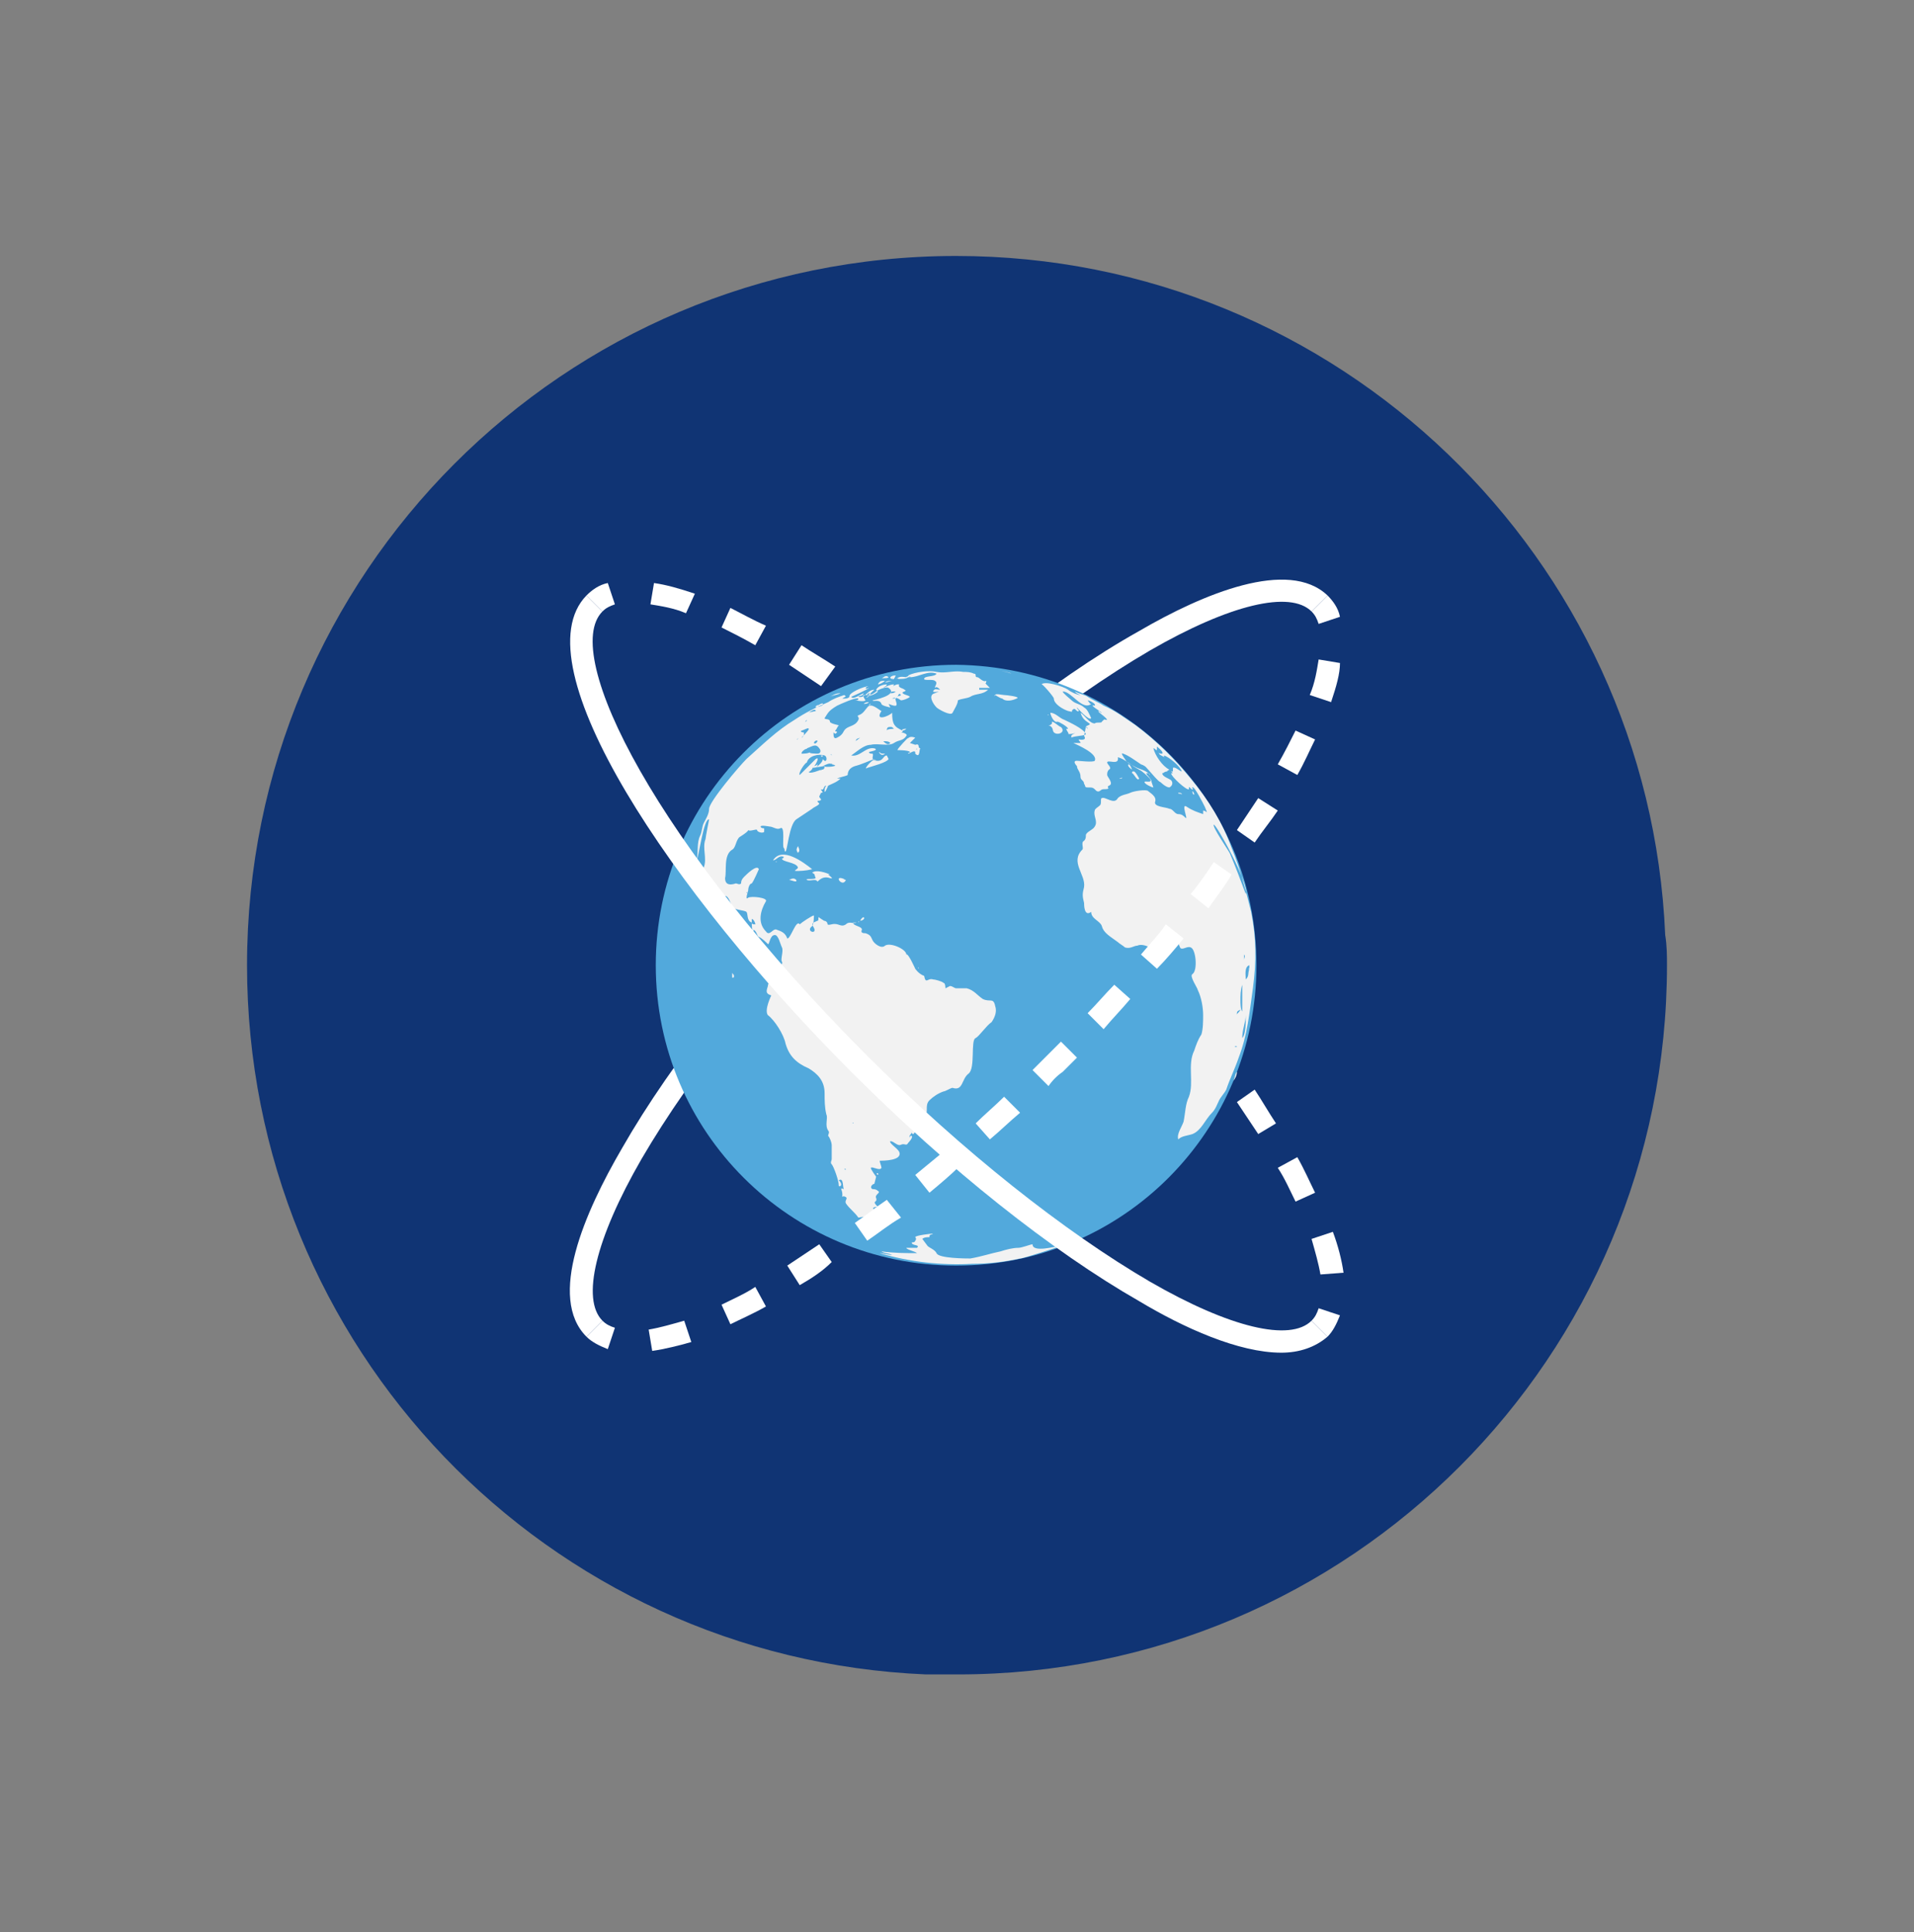 <?xml version="1.0" encoding="utf-8"?>
<!-- Generator: Adobe Illustrator 23.0.3, SVG Export Plug-In . SVG Version: 6.00 Build 0)  -->
<svg version="1.1" id="Layer_1" xmlns="http://www.w3.org/2000/svg" xmlns:xlink="http://www.w3.org/1999/xlink" x="0px" y="0px"
	 viewBox="0 0 107.7 108.7" style="enable-background:new 0 0 107.7 108.7;" xml:space="preserve">
<rect x="0" y="0" width="107.7" height="108.7" fill="#808080" stroke="none"/>
<style type="text/css">
	.st0{fill:#103474;}
	.st1{fill:#FFFFFF;}
	.st2{fill:#52A9DC;}
	.st3{fill-rule:evenodd;clip-rule:evenodd;fill:#F2F2F2;}
</style>
<title>Artboard 1 copy 25</title>
<g>
	<path class="st0" d="M93.7,52.6L93.7,52.6c-0.9-21.2-18.4-38.2-39.9-38.2c-22.1,0-39.9,17.9-39.9,39.9c0,21.5,16.9,39,38.2,39.9
		l0,0c0.6,0,1.2,0,1.8,0c22.1,0,39.9-17.9,39.9-39.9C93.8,53.8,93.8,53.2,93.7,52.6z"/>
	<g>
		<g>
			<path class="st1" d="M33.9,34.4L33,33.5c0.3-0.3,0.7-0.6,1.2-0.7l0.4,1.2C34.3,34.1,34.1,34.2,33.9,34.4z"/>
			<path class="st1" d="M74.3,71.7c-0.1-0.6-0.3-1.3-0.5-2l1.2-0.4c0.3,0.8,0.5,1.6,0.6,2.3L74.3,71.7z M72.9,67.6
				c-0.3-0.6-0.6-1.3-1-1.9l1.1-0.6c0.4,0.7,0.7,1.4,1,2L72.9,67.6z M70.8,63.8c-0.4-0.6-0.8-1.2-1.2-1.8l1-0.7
				c0.4,0.6,0.8,1.3,1.2,1.9L70.8,63.8z M68.3,60.2c-0.4-0.6-0.9-1.2-1.3-1.8l1-0.8c0.5,0.6,0.9,1.2,1.4,1.8L68.3,60.2z M65.6,56.7
				c-0.5-0.6-0.9-1.1-1.4-1.7l0.9-0.8c0.5,0.6,1,1.1,1.4,1.7L65.6,56.7z M62.7,53.3c-0.5-0.5-1-1.1-1.5-1.6l0.9-0.9
				c0.5,0.6,1,1.1,1.5,1.6L62.7,53.3z M59.7,50.1c-0.3-0.3-0.5-0.5-0.8-0.8c-0.3-0.3-0.5-0.5-0.8-0.8l0.9-0.9
				c0.3,0.3,0.5,0.5,0.8,0.8c0.3,0.3,0.5,0.5,0.8,0.8L59.7,50.1z M56.5,47c-0.5-0.5-1.1-1-1.6-1.5l0.8-0.9c0.5,0.5,1.1,1,1.6,1.5
				L56.5,47z M53.2,44c-0.6-0.5-1.1-1-1.7-1.4l0.8-1c0.6,0.5,1.1,0.9,1.7,1.4L53.2,44z M49.8,41.2c-0.6-0.5-1.2-0.9-1.8-1.3l0.7-1
				c0.6,0.4,1.2,0.9,1.8,1.4L49.8,41.2z M46.2,38.6c-0.6-0.4-1.2-0.8-1.8-1.2l0.7-1.1c0.6,0.4,1.3,0.8,1.9,1.2L46.2,38.6z
				 M42.5,36.3c-0.7-0.4-1.3-0.7-1.9-1l0.5-1.1c0.6,0.3,1.3,0.7,2,1L42.5,36.3z M38.6,34.5c-0.7-0.3-1.4-0.4-2-0.5l0.2-1.2
				c0.7,0.1,1.4,0.3,2.3,0.6L38.6,34.5z"/>
			<path class="st1" d="M74.7,75.2l-0.9-0.9c0.2-0.2,0.3-0.4,0.4-0.7l1.2,0.4C75.2,74.5,75,74.9,74.7,75.2z"/>
		</g>
		<path class="st1" d="M33,75.2c-2.2-2.2-0.1-7,2-10.6c2.8-4.9,7.4-10.7,12.9-16.2c5.5-5.5,11.2-10.1,16.2-12.9
			c3.6-2.1,8.4-4.1,10.6-2l-0.9,0.9c-1.2-1.2-4.6-0.4-9.1,2.2c-4.8,2.8-10.5,7.3-15.9,12.7c-5.4,5.4-9.9,11.1-12.7,15.9
			c-2.6,4.5-3.4,7.9-2.2,9.1L33,75.2z"/>
		<g>
			<path class="st2" d="M70.7,54.3c0,9.3-7.5,16.9-16.9,16.9c-9.3,0-16.9-7.5-16.9-16.9c0-9.3,7.5-16.9,16.9-16.9
				C63.2,37.5,70.7,45,70.7,54.3z"/>
			<path class="st3" d="M49.9,68.4c0.1,0,0.3,0,0.3-0.1c-0.1-0.1-0.4-0.1-0.6-0.2c0,0-0.5-0.3-0.4,0c0,0.1,0.1,0,0.2,0
				c-0.1,0.1-0.1,0.1,0,0.1c0,0-0.6-0.3,0-0.3c-0.4-0.4,0-0.2-0.1-0.5c-0.1-0.2,0.3-0.3,0.1-0.4c-0.1-0.1-0.2-0.1-0.3-0.1
				c-0.2-0.1,0-0.3,0.1-0.3c0,0,0.1-0.4,0.1-0.4c0,0-0.3-0.4-0.3-0.5c0.1-0.1,0.5,0.2,0.6,0c0-0.1-0.1-0.3-0.1-0.4
				c0.2,0,1.3,0,1.1-0.5c-0.1-0.2-0.6-0.5-0.5-0.6c0.2,0,0.4,0.3,0.6,0.2c0.2-0.1,0.3,0.1,0.4-0.1c0,0,0.3-0.3,0.2-0.4
				c-0.1,0-0.1,0-0.1,0.1c-0.1-0.1,0.1-0.2,0.1-0.3c0,0,0,0.1,0.1,0.1c0.1-0.1,0.6-0.8,0.6-0.9c0.3-0.3,0-0.7,0.3-1
				c0.2-0.2,0.5-0.4,0.8-0.5c0.1,0,0.4-0.2,0.5-0.2c0.6,0.2,0.5-0.5,0.9-0.8c0.4-0.3,0.1-1.9,0.4-2c0.2-0.1,0.6-0.7,0.9-0.9
				c0.2-0.3,0.3-0.6,0.2-0.9c-0.1-0.5-0.3-0.2-0.7-0.4c-0.3-0.2-0.5-0.5-0.9-0.6c-0.2,0-0.4,0-0.6,0c-0.1,0-0.3-0.2-0.4-0.1
				c0,0-0.2,0.1-0.2,0.1c0,0,0-0.3-0.1-0.3c-0.1-0.1-0.5-0.2-0.6-0.2c-0.3-0.1-0.4,0.3-0.5-0.2c-0.3-0.1-0.5-0.4-0.5-0.4
				c0,0-0.4-0.9-0.5-0.8c0-0.3-0.9-0.7-1.2-0.5c-0.2,0.2-0.6-0.1-0.7-0.3c-0.1-0.2-0.1-0.3-0.4-0.4c-0.1,0-0.3,0-0.2-0.2
				c0-0.2-0.5-0.2-0.5-0.4c0.1,0,0.1,0,0.2,0c-0.2,0.1-0.4-0.1-0.6,0.1c-0.3,0.2-0.4-0.1-0.8,0c-0.4,0.1-0.1-0.1-0.4-0.2
				c0.1,0.1-0.5-0.3-0.3-0.2c-0.1,0,0,0.2-0.1,0.2c-0.2,0.1-0.4,0.1-0.2,0.4c0.2,0.4-0.5,0.2-0.1-0.1c0.1-0.1,0.1-0.6,0.1-0.6
				c-0.1,0-0.7,0.4-0.8,0.5c-0.2-0.3-0.5,0.8-0.7,0.8c-0.1-0.3-0.3-0.4-0.6-0.5c-0.2-0.1-0.4,0.4-0.6,0.1c-0.5-0.5-0.3-1.2,0-1.7
				c0.1-0.2-0.8-0.3-1-0.2c-0.2,0.2,0-0.4,0-0.4c0-0.2,0.1-0.4,0.2-0.4c0.1-0.1,0.4-0.8,0.4-0.8c-0.1-0.3-0.7,0.3-0.8,0.4
				c-0.1,0.1-0.2,0.2-0.2,0.4c-0.1,0.1-0.2,0-0.3,0c-0.3,0.1-0.6,0.1-0.6-0.3c0.1-0.4-0.1-1.3,0.4-1.6c0.2-0.1,0.2-0.5,0.4-0.7
				c0,0,0.5-0.3,0.5-0.4c0.1,0.1,0.5-0.1,0.5,0c0,0.1,0.3,0.2,0.4,0.1c0,0,0-0.2,0-0.2c0,0-0.2,0-0.2-0.1c0-0.1,0.5,0,0.5,0
				c0.2,0,0.4,0.2,0.6,0.1c0.3-0.2,0.1,1,0.2,1.1c0.1,0.1,0,0.2,0.1,0.2c0.1,0,0.2-1.5,0.6-1.8c0.3-0.2,0.6-0.4,0.9-0.6
				c0.1-0.1,0.4-0.2,0.4-0.3c0,0-0.1-0.1-0.1-0.1c0-0.1,0.1,0,0.2-0.1c0-0.1-0.1-0.1-0.1-0.2c0,0,0.1-0.2,0.1-0.2c0,0,0,0,0,0
				c0.2,0,0-0.1,0-0.2c0.2,0.1,0.1-0.2,0.3-0.2c-0.1,0.1-0.1,0.2-0.1,0.3c0,0.2,0.2-0.3,0.2-0.3c0.2-0.1,0.5-0.2,0.7-0.4
				c0,0-0.1,0-0.2,0c0.2-0.1,0.4-0.1,0.6-0.2c0-0.2,0.1-0.4,0.4-0.5c0.4-0.1,0.8-0.3,1.1-0.4c-0.1,0.1,0,0,0.1,0.1
				c-0.1-0.3-0.8,0.6-0.5,0.4c0.3-0.1,1.1-0.3,1.2-0.5c0,0-0.1-0.2-0.1-0.2c-0.2,0-0.2,0.3-0.5,0.3c-0.5,0-0.2-0.3-0.3-0.4
				c-0.1,0-0.2,0-0.2-0.1c0,0,0.6-0.1,0.3-0.2c-0.5-0.1-0.8,0.5-1.3,0.4c0.3-0.2,0.7-0.6,1.1-0.6c0.4-0.1,1,0.1,1.3-0.1
				c0.3-0.2,0.5-0.1,0.7-0.4c0.1-0.1-0.2-0.2-0.3-0.2c0,0,0.1,0,0.1-0.1c-0.5-0.2-0.6-0.4-0.6-1c-0.2,0.2-1,0.5-0.6-0.1
				c-0.2-0.1-0.6-0.5-0.8-0.2c-0.1,0.1-0.2,0.3-0.4,0.4c-0.3,0.1,0,0.1-0.1,0.3c-0.2,0.4-0.6,0.3-0.8,0.6c-0.1,0.2-0.2,0.3-0.4,0.4
				c-0.2,0.1-0.2-0.1-0.2-0.3c0.1,0.1,0.1,0.1,0.2,0c0-0.1-0.1,0-0.1-0.1c0.1-0.1,0.1-0.2,0.2-0.3c0,0-0.5-0.1-0.5-0.2
				c0-0.2-0.3-0.1-0.3-0.2c0.2-0.3,0.2-0.4,0.7-0.7c0.2-0.1,1.1-0.5,1.2-0.4c0,0.1-0.1,0.1-0.2,0.1c0.1,0,0.5,0.1,0.6,0
				c0,0-0.2-0.3-0.1-0.3c0,0,0.3,0,0.3,0c0.1,0,0.3-0.1,0.4-0.2c0.1-0.1,0.6-0.3,0.7-0.2c0.6,0.4-0.9,0.7-0.9,0.7
				c0,0.1,0.4-0.1,0.5,0.2c0,0.1,0.5,0.2,0.5,0.2c0,0-0.1-0.2-0.1-0.2c0.5,0.2,0.5,0.1,0.4-0.2c-0.1-0.3,0.3,0,0.3,0
				c0.1,0,0.4-0.1,0.5-0.2c-0.1-0.1-0.3-0.1-0.4-0.2c-0.1-0.1,0.3-0.1,0.1-0.2c-0.1-0.1-0.4-0.1-0.3-0.3c-0.1,0-0.2,0-0.2,0
				c0,0,0.1,0,0.1,0c-0.1,0-0.2,0.1-0.3,0.1c0,0,0.1,0,0.1-0.1c-0.2,0-0.4,0.1-0.6,0.2c0.1-0.1,0.2-0.1,0.2-0.2
				c-0.2,0-0.5,0.1-0.6,0.3c0,0,0.1,0.1,0.1,0.1c-0.2,0.2-0.4,0.2-0.6,0.3c0-0.1,0.2-0.1,0.2-0.2c-0.1,0-0.2,0-0.2,0.1
				c0.1,0,0.4-0.3,0.4-0.3c-0.4,0-0.5,0.5-0.9,0.4c0.1-0.1,0.2,0,0.3-0.2c-0.1,0-0.6,0.4-0.7,0.2c0,0,0.9-0.4,1-0.5
				c-0.1,0-0.1,0.1-0.2,0c0,0,0.1-0.1,0.2-0.1c-0.3,0-1.2,0.4-1.1,0.6c-0.1,0.1-0.2,0.1-0.4,0.1c0.1-0.1,0.3-0.1,0.1-0.2
				c-0.3,0.1-0.6,0.2-0.9,0.4c-0.7,0.3-1.3,0.6-1.9,1c-1,0.6-1.8,1.4-2.7,2.2c-0.4,0.4-2.1,2.4-2.1,2.8c0,0.3-0.2,0.6-0.3,0.8
				c-0.1,0.2-0.1,0.5-0.2,0.7c-0.2,0.4-0.1,0.9-0.2,1.4c0.1-0.1,0.4-2.4,0.7-2.3c0,0-0.2,1-0.2,1.1c-0.2,0.5,0.1,1.1-0.1,1.6
				c0,0.1-0.1,0.3-0.1,0.4c-0.2,0.2,0.1,0.4,0.1,0.6c0,0.1,0.6,0.6,0.7,0.7c0.2,0.1,0.3-0.1,0.5-0.1c0.2,0,0.3,0.4,0.4,0.6
				c0.1,0.2,0.7,0.2,0.8,0.3c0.1,0.1,0,0.5,0.3,0.6c0,0,0-0.2,0-0.2c0.1,0,0.2,0.2,0.2,0.3c-0.1,0-0.2,0-0.2-0.1c0,0,0,0.6,0.1,0.5
				c0,0,0-0.1,0-0.1c0.2,0.1,0.2,0.4,0.3,0.4c0.2,0.1,0.4,0.3,0.5,0.4c0.1,0.1,0.1-0.5,0.4-0.5c0.2,0,0.3,0.5,0.4,0.7
				c0.1,0.2-0.1,0.7,0,0.8c0.1,0.2-0.4,0.5-0.4,0.7c0,0.1-0.3,0.2-0.3,0.3c0,0.1-0.1,0.3-0.1,0.4c-0.1,0.3-0.1,0.4,0.2,0.5
				c0,0-0.4,0.8-0.2,1.1c0.4,0.3,0.9,1.1,1,1.6c0.2,0.7,0.6,1.1,1.3,1.4c0.5,0.3,0.9,0.7,0.9,1.4c0,0.4,0,0.8,0.1,1.2
				c0.1,0.2-0.1,0.6,0.1,0.9c0.1,0.1,0,0.2,0,0.3c0.1,0.1,0.2,0.4,0.2,0.5c0,0.3,0,0.6,0,0.8c0,0.1-0.1,0.2,0,0.3
				c0.1,0.1,0.4,0.9,0.4,1.2c0,0.1,0.3,0,0-0.3c0.3-0.2,0.2,0.5,0.3,0.5c-0.3-0.1-0.1,0-0.1,0.3c0,0.2-0.1,0.1,0.1,0.1
				c0.3,0.1,0,0.2,0.1,0.4c0.2,0.3,0.5,0.5,0.7,0.8C48.9,68.4,49.5,68.4,49.9,68.4C50,68.5,49.8,68.4,49.9,68.4z M51,41
				c-0.1,0.1-0.2,0.1-0.3,0.1C50.8,41,50.9,41,51,41z M50.1,40.9c0.1,0,0.1,0,0.2,0.1c0,0-0.4,0-0.4,0.1
				C49.9,40.9,50,40.9,50.1,40.9C50.2,40.9,50,40.9,50.1,40.9z M49.2,41.5C49.3,41.5,49.1,41.5,49.2,41.5
				C49.2,41.5,49.2,41.5,49.2,41.5z M48.8,40.6C48.8,40.6,48.8,40.6,48.8,40.6C48.8,40.6,48.8,40.6,48.8,40.6
				C48.8,40.6,48.8,40.6,48.8,40.6z M48.3,42C48.1,42,48.4,42,48.3,42C48.3,42,48.3,42,48.3,42z M48.4,41.5c-0.5,0.4-0.1,0-0.2,0.1
				c0,0,0,0,0,0C48.1,41.6,48.4,41.5,48.4,41.5C48.4,41.5,48.3,41.5,48.4,41.5z M48.2,41C48.2,41,48.2,41,48,41
				C48.1,41,48.2,41,48.2,41z M50.3,39.3c0,0-0.1,0-0.1,0C50.4,39.2,50.4,39.3,50.3,39.3C50.3,39.3,50.4,39.3,50.3,39.3z M50.7,39.1
				c-0.1,0.1-0.1,0-0.2,0.1C50.6,39,50.6,39,50.7,39.1z M48.8,39.2c0,0,0.1-0.1,0.1-0.1C49,39.2,48.6,39.3,48.8,39.2
				C48.8,39.2,48.8,39.2,48.8,39.2z M48.7,39.1C48.7,39.2,48.7,39.2,48.7,39.1C48.6,39.2,48.6,39.2,48.7,39.1
				C48.7,39.1,48.7,39.1,48.7,39.1z M46.2,43.3c0,0-0.7,0.3-0.7,0.1c0,0.1,0.3-0.2,0.2-0.2c0.1,0,0.6-0.1,0.7-0.1
				C46.4,43.3,46.3,43.3,46.2,43.3C46.1,43.4,46.3,43.3,46.2,43.3z M46.8,43c0.6,0.1-0.4,0.2-0.5,0.1C46.5,43,46.7,42.9,46.8,43
				C46.9,43,46.7,42.9,46.8,43z M46.7,39.2c0.2-0.1,0.3-0.2,0.6-0.2C47.1,39.1,46.9,39.1,46.7,39.2L46.7,39.2z M46.8,42.5
				C46.7,42.5,46.7,42.5,46.8,42.5C46.7,42.4,46.8,42.4,46.8,42.5C46.8,42.5,46.8,42.4,46.8,42.5z M46.6,42.8
				C46.6,42.8,46.5,42.8,46.6,42.8C46.6,42.8,46.6,42.8,46.6,42.8z M46.4,42.5c0.2,0.1,0.1,0.5-0.1,0.2c0,0.2-0.3,0.4-0.4,0.5
				c0.1-0.1,0.1-0.1,0.1-0.2c0,0-0.1,0.1-0.2,0.1c0,0.1,0.4-0.6,0.1-0.4c-0.1,0.1-0.9,0.9-0.9,0.9c-0.1-0.1,0.3-0.7,0.4-0.7
				C45.5,42.5,46.1,42.4,46.4,42.5z M46,39.7c0,0,0.3-0.2,0.3-0.1c0.1,0.1-0.4,0.2-0.4,0.2C45.9,39.7,45.9,39.7,46,39.7
				C46.1,39.6,45.9,39.7,46,39.7z M46,41.7c0,0-0.1,0.2-0.2,0.1C45.8,41.7,46,41.6,46,41.7C46,41.7,46,41.6,46,41.7z M45.5,40.1
				c0,0,0.4-0.3,0.4-0.1C45.9,40,45.4,40.1,45.5,40.1z M45.4,40.5c0,0,0,0.1-0.1,0.1C45.3,40.6,45.3,40.6,45.4,40.5z M45.1,41.5
				c0.1,0,0.2-0.3,0.1-0.3c0,0-0.2,0-0.1-0.1c0.1,0,0.4-0.2,0.4-0.1C45.6,41,45.1,41.5,45.1,41.5C45.1,41.5,45.1,41.5,45.1,41.5
				C45.2,41.4,45.1,41.5,45.1,41.5z M45.4,42.1c0.3-0.1,0.5-0.3,0.7,0c0.1,0.1,0.1,0.3-0.1,0.3c0,0-0.6,0-0.4-0.1
				c-0.1,0.1-0.4,0.1-0.5,0.1C45.1,42.3,45.2,42.2,45.4,42.1C45.5,42.1,45.2,42.2,45.4,42.1z M44.9,41.5c0,0.1,0,0.1-0.1,0.1
				C44.9,41.6,44.9,41.5,44.9,41.5z M40.1,48.8C39.9,48.8,40.2,48.8,40.1,48.8C40,48.8,40.1,48.8,40.1,48.8z M42,50.2
				C42,50.3,42.1,50.2,42,50.2C42,50.3,42,50.2,42,50.2z M46.8,51.8C46.7,51.8,46.9,51.8,46.8,51.8C46.8,51.8,46.8,51.8,46.8,51.8z
				 M47.6,65.8C47.4,65.8,47.6,65.7,47.6,65.8C47.5,65.8,47.6,65.8,47.6,65.8z M47.9,58.8C47.9,58.8,47.9,58.8,47.9,58.8
				C47.9,58.8,47.9,58.8,47.9,58.8z M48,63.2C47.9,63.2,48.1,63.1,48,63.2C47.9,63.2,48,63.2,48,63.2z M48.4,67.9
				C48.4,67.8,48.4,67.8,48.4,67.9C48.5,67.8,48.5,67.8,48.4,67.9C48.4,67.9,48.4,67.9,48.4,67.9z M49,68.1C49,68.1,49,68.1,49,68.1
				C49.1,68.1,49.1,68.1,49,68.1C49,68.1,49,68.1,49,68.1z M47.7,66.4C47.7,66.4,47.7,66.4,47.7,66.4C47.7,66.4,47.7,66.4,47.7,66.4
				z M49.3,38.3C49.3,38.3,49.3,38.3,49.3,38.3C49.3,38.3,49.3,38.3,49.3,38.3L49.3,38.3z M43.5,41C43.5,41,43.5,41,43.5,41L43.5,41
				z M43.7,40.9L43.7,40.9L43.7,40.9z M70.4,51.3L70.4,51.3c-0.3-1.2-0.6-2.4-1.1-3.6C68.8,46.3,68,45,67,43.8
				c-0.9-1.1-1.9-2.1-3.1-3c-0.6-0.4-1.1-0.8-1.8-1.1c-0.3-0.2-0.6-0.3-0.9-0.5c-0.1-0.1-0.6-0.2-0.7-0.3c0,0.1,0.3,0.2,0.3,0.2
				c-0.2,0-0.6-0.2-0.7-0.3c0,0,0,0,0,0c-0.3-0.2-1.3-0.5-1.5-0.3c0-0.1,0.7,0.7,0.7,0.8c0,0.3,0.5,0.6,0.8,0.7
				c0.4,0.1,0.1,0,0.3-0.1c0.1-0.1,0.2,0.2,0.3,0.1c0,0,0,0,0,0c0-0.1-0.1-0.1-0.1-0.2c0,0,0.7,0.8,0.8,0.6
				c-0.1-0.2-0.2-0.5-0.4-0.6c-0.2-0.2-0.5-0.2-0.7-0.4c-0.1-0.1-0.5-0.4-0.5-0.5c0.5,0,1.1,1.1,1.6,0.7c-0.1,0-0.1-0.1-0.2-0.2
				c0.1,0,0.5,0.2,0.4,0.3c-0.4-0.1,0.3,0.3,0.4,0.4c-0.1,0-0.1-0.1-0.2-0.1c0,0.1,0.4,0.3,0.5,0.5c-0.2,0-0.1-0.1-0.3,0.1
				c0,0.1-0.3,0-0.4,0.1c-0.3,0-0.6-0.5-0.8-0.6c0.1,0.3,0.2,0.4,0.5,0.6c0.1,0.1-0.2,0.1-0.2,0.2c0,0,0.1,0,0.1,0.1
				c0,0-0.1-0.1-0.1-0.1c0,0-0.1,0.5-0.1,0.5c0.2,0.3-0.3,0.2-0.3,0.2c0,0.1,0.1,0.1,0.1,0.2c-0.2,0-0.3,0-0.4,0
				c0.2,0.1,1.4,0.6,1.2,1c-0.1,0.1-0.9,0-1,0c-0.3,0,0,0.3,0,0.3c0,0.2,0.2,0.3,0.2,0.6c0,0.2,0.2,0.2,0.2,0.4
				c0.1,0.1,0,0.2,0.2,0.2c0.3,0,0.3,0,0.5,0.2c0.2,0.1,0.2-0.1,0.4-0.1c0.5,0,0.1-0.1,0.3-0.2c0.3-0.1-0.1-0.5-0.1-0.6
				c0-0.1,0-0.2,0.1-0.3c0.2-0.1-0.1-0.3-0.1-0.4c0-0.2,0.7,0.2,0.6-0.3c0.4,0.1,0.8,0.5,1.2,0.7c0.2,0.1,0.4,0.3,0.6,0.5
				c0.2,0.3-0.3,0.1-0.3,0.2c0,0.1,0.4,0.3,0.5,0.3c0,0-0.1-0.3-0.1-0.3c0-0.2-0.3-0.4-0.3-0.5c0.1,0,0.2,0,0.2,0.1
				c-0.2-0.3-0.6-0.3-0.9-0.5c-0.2-0.1-0.4-0.2-0.5-0.4c0,0-0.3-0.4-0.1-0.3c0.3,0.1,0.7,0.4,1,0.6c0.3,0.1,0.3,0.2,0.5,0.4
				c0.1,0.1,0.5,0.6,0.6,0.6c0,0,0.3,0.3,0.5,0.3C66,44.2,66,44,65.9,43.9c-0.1-0.1-0.5-0.2-0.5-0.4c0.1,0,0.1-0.1,0.3-0.1
				c-0.1,0,0.1-0.1,0.1-0.1c-0.4-0.2-0.8-0.8-0.9-1.2c0.1,0,0.1,0.1,0.2,0.1c0-0.1,0-0.1,0-0.2c0,0,0.4,0.3,0.3,0.4
				c-0.1,0-0.2,0-0.2-0.1c0,0.2,0.2,0.2,0.3,0.3c0,0,0-0.1,0-0.1c0.3,0.1,0.9,0.6,1,0.9c-0.1,0-0.4-0.3-0.5-0.2c0,0.1,0,0.1,0,0.2
				c0,0-0.1,0-0.1,0c0,0,0.1,0.1,0.1,0.1c0,0-0.1,0-0.1,0c0,0.2,0.9,1,1,0.9c0,0,0-0.1,0-0.1c0-0.1,0.2,0.2,0.2,0.1
				c0.1,0-0.1-0.1,0-0.1c0.1-0.1,0.6,0.9,0.7,1.1c0.2,0.5,0.1,0.2-0.1,0.2c0,0.1,0,0.1,0,0.2c-0.3-0.1-0.6-0.2-0.9-0.4
				c-0.4-0.3,0.1,0.8-0.1,0.6c-0.1-0.1-0.2-0.2-0.4-0.2c-0.2,0-0.3-0.3-0.5-0.3c-0.2-0.1-0.9-0.1-0.8-0.4c0.1-0.3-0.3-0.5-0.4-0.6
				c-0.1-0.1-0.8,0-1,0.1c-0.2,0.1-0.5,0.1-0.7,0.3c-0.2,0.4-0.7-0.1-0.9,0c-0.1,0,0,0.3-0.1,0.4c-0.1,0.1-0.3,0.2-0.3,0.3
				c-0.1,0.3,0.2,0.6,0,0.9c-0.1,0.2-0.5,0.3-0.5,0.5c0,0.1,0,0.2-0.1,0.3c-0.2,0.1,0,0.4-0.1,0.5c-0.7,0.7,0.2,1.4,0.1,2.1
				c-0.1,0.4-0.1,0.5,0,0.9c0,0.1,0,0.8,0.4,0.5c0,0.4,0.5,0.5,0.6,0.8c0.1,0.4,0.5,0.6,0.9,0.9c0.1,0.1,0.3,0.2,0.4,0.3
				c0.3,0.1,0.5-0.1,0.7-0.1c0.2-0.1,0.5,0,0.7,0.1c0.1,0.1,1.1-0.6,1.4-0.5c0.2,0.1,0.2,0.3,0.3,0.5c0.1,0.2,0.4-0.1,0.6,0
				c0.3,0.1,0.4,1.3,0.1,1.5c-0.2,0.1,0.3,0.8,0.3,0.9c0.2,0.4,0.3,1,0.3,1.4c0,0.3,0,0.8-0.1,1.1c-0.2,0.3-0.3,0.6-0.4,0.9
				c-0.4,0.8,0,1.8-0.3,2.6c-0.2,0.4-0.2,0.9-0.3,1.4c-0.1,0.3-0.4,0.7-0.3,1c0.2-0.2,0.5-0.2,0.8-0.3c0.5-0.2,0.7-0.8,1.1-1.2
				c0.2-0.2,0.3-0.5,0.4-0.7c0.1-0.2,0.3-0.4,0.4-0.6c0.2-0.6,0.5-1.2,0.7-1.8c0.5-1.3,0.6-2.5,0.8-3.9
				C70.7,54.1,70.7,52.8,70.4,51.3z M69.2,48c-0.1-0.2-1-1.5-0.9-1.6c0.1-0.1,2,3.3,1.8,3.9C69.8,49.5,69.5,48.7,69.2,48
				C69.2,48,69.2,48.1,69.2,48z M70,54c0-0.1,0-0.2,0-0.3C70.1,53.8,70,53.9,70,54z M69.9,54.5c0-0.1,0-0.1,0-0.1
				C69.9,54.4,69.9,54.5,69.9,54.5z M69.6,58.9c0,0-0.1,0-0.1,0C69.4,58.9,69.6,58.8,69.6,58.9C69.6,58.9,69.6,58.9,69.6,58.9
				C69.5,58.9,69.6,58.9,69.6,58.9z M69.6,57.1c0-0.2,0-0.2,0.2-0.3C69.7,57,69.6,57,69.6,57.1z M69.8,56.3c0-0.3,0-0.6,0.1-0.9
				c0,0.5,0,1,0,1.5C69.8,56.8,69.8,56.4,69.8,56.3C69.8,56.2,69.8,56.4,69.8,56.3z M70.1,57.2c0,0.3,0,1-0.2,1.2
				c0-0.5,0.2-0.9,0.2-1.3C70.1,57.2,70.1,57.2,70.1,57.2C70.1,57.3,70.1,57.2,70.1,57.2z M70.3,54.5c-0.1,0.3,0,0.4-0.2,0.6
				c0-0.2-0.1-0.7,0.2-0.8C70.3,54.3,70.3,54.4,70.3,54.5C70.2,54.6,70.3,54.4,70.3,54.5z M59.7,70.1c0,0-2.1,0.7-2.3,0.7
				c-0.9,0.2-1.8,0.3-2.7,0.3c-1.7,0.1-3.5-0.1-5.2-0.6c0.2,0,0.5,0.1,0.7,0.1c-0.2-0.1-0.5-0.1-0.6-0.2c0.7,0.1,1.4,0.1,2,0.1
				c-0.1-0.1-0.6-0.2-0.6-0.3c0.1,0,0.5,0,0.6,0c0.2-0.2-0.3-0.1-0.3-0.3c0,0,0.2,0,0.2-0.1c0.1-0.1,0-0.2,0-0.2
				c0-0.1,0.9-0.2,1-0.2c-0.1,0.1-0.2,0-0.2,0.2c-0.1,0-0.3,0-0.4,0.1c0,0,0.3,0.4,0.3,0.4c0.1,0.1,0.4,0.2,0.5,0.4
				c0.1,0.3,1.7,0.3,1.9,0.3c0.6-0.1,1.2-0.3,1.7-0.4c0.3-0.1,0.7-0.2,1-0.2c0.2,0,0.7-0.2,0.8-0.2C58.1,70.5,59.4,70.1,59.7,70.1
				C59.7,70.1,59.6,70.1,59.7,70.1z M69.4,60.8c0.1-0.2,0.1-0.4,0.2-0.5C69.6,60.5,69.5,60.7,69.4,60.8z M69.7,60.1
				C69.7,60.1,69.7,60.1,69.7,60.1C69.7,60.1,69.7,60.1,69.7,60.1z M51.2,38.1c-0.1,0-0.2,0-0.3,0c0.1,0,0.3-0.1,0.2-0.1
				c0.4-0.2,1.2-0.3,1.6-0.2c0.5,0.1,1-0.1,1.5,0c0.2,0,0.4,0,0.6,0.1c0.2,0,0,0.2,0.2,0.2c0.1,0,0.3,0.3,0.5,0.2
				c0,0.2-0.1,0.1,0,0.2c0,0,0.2,0.2,0.2,0.2c0,0-0.6,0-0.6,0c0,0,0,0.1,0,0.1c0.1,0,0.4,0,0.5,0c-0.3,0.3-0.7,0.2-1,0.4
				c-0.2,0.1-0.5,0.1-0.7,0.2c0,0.2-0.2,0.5-0.3,0.7c-0.1,0.2-0.8-0.2-0.9-0.3c-0.2-0.2-0.5-0.7-0.1-0.8c0.5-0.2,0,0-0.1-0.1
				c0.1-0.2,0.2-0.1,0.4-0.1c-0.1-0.1-0.2-0.2-0.3-0.1c0-0.1,0.2-0.3,0-0.4c-0.1-0.1-0.6,0-0.6-0.1c0-0.2,0.6-0.1,0.7-0.3
				C52.2,37.7,51.7,38.1,51.2,38.1C51.1,38,51.3,38.1,51.2,38.1z M60.1,41.3c0.1,0-0.1-0.2-0.1-0.3c0.1,0,0.1,0,0.1,0
				c0-0.1-0.5-0.4-0.6-0.4c-0.2,0.1-0.4-0.4-0.4-0.5c0.3,0,0.5,0.3,0.8,0.4c0.2,0.1,1.1,0.5,1.2,0.8c0,0.1-0.7,0.1-0.8,0.2
				c-0.1-0.2,0.2-0.2,0.2-0.3C60.5,41.3,60.1,41.3,60.1,41.3C60.1,41.3,60.2,41.3,60.1,41.3z M51.1,41.5c0,0-0.6,0.6-0.6,0.7
				c0,0,0.6,0,0.7,0.1c0,0.1-0.1,0-0.1,0.1c0.1,0,0.3-0.2,0.4-0.1c0,0,0,0.1,0,0.1c0.3,0.3,0.2-0.3,0.3-0.3c-0.2,0,0-0.3-0.3-0.2
				c0,0-0.3-0.1-0.3-0.1c0,0,0.3-0.3,0.3-0.3C51.2,41.4,51.2,41.5,51.1,41.5C51,41.6,51.2,41.5,51.1,41.5z M51.7,42.2
				C51.7,42.2,51.7,42.2,51.7,42.2C51.7,42.2,51.7,42.2,51.7,42.2z M51.6,42.1C51.6,42.1,51.7,42.1,51.6,42.1
				C51.6,42.2,51.5,42.2,51.6,42.1C51.6,42.1,51.6,42.2,51.6,42.1z M51.2,41.4L51.2,41.4C51.2,41.4,51.2,41.4,51.2,41.4
				C51.2,41.4,51.2,41.4,51.2,41.4z M50.6,42C50.6,42,50.7,42,50.6,42C50.7,42,50.6,42,50.6,42C50.6,42,50.6,42,50.6,42z M44.8,49
				c-0.2,0,0.1-0.1,0.1-0.2c-0.1-0.3-0.9-0.3-0.9-0.5c0,0,0.1,0,0.1-0.1c-0.3-0.1-0.4,0.2-0.6,0.2c0.5-0.8,1.7,0.1,2.2,0.5
				C45.3,49,45,49,44.8,49C44.8,49,44.9,49,44.8,49z M45.4,49.5c-0.1-0.1,0.4,0,0.5-0.1c-0.1-0.2,0-0.2-0.2-0.3c0.2-0.2,0.8,0,1,0.1
				c0,0-0.1,0-0.1,0c0,0,0.4,0.3,0.1,0.2c-0.3-0.1-0.5,0-0.7,0.2C45.9,49.4,45.6,49.6,45.4,49.5C45.4,49.5,45.5,49.5,45.4,49.5z
				 M59.7,40.9c0.3,0.3-0.2,0.5-0.4,0.3c-0.1-0.1,0-0.3-0.3-0.4c0.1,0,0.1,0,0.2-0.1C59.1,40.4,59.6,40.9,59.7,40.9
				C59.7,41,59.7,40.9,59.7,40.9z M56,39.1c0-0.1,0.4,0,0.5,0c0.1,0,1,0.1,0.7,0.2c-0.2,0.1-0.6,0.2-0.8,0
				C56.3,39.3,56,39.1,56,39.1C55.9,39.1,56,39.2,56,39.1z M63.8,43.4c0.1,0,0.3,0.4,0.3,0.4c-0.1,0.2-0.3-0.3-0.4-0.3
				C63.7,43.4,63.7,43.4,63.8,43.4z M50.4,38.2c0.3-0.2,0.4-0.1,0.7-0.1C51,38.2,50.7,38.2,50.4,38.2C50.5,38.1,50.7,38.2,50.4,38.2
				z M56.9,37.9c-0.2-0.1-0.4-0.1-0.7-0.2C56.5,37.8,56.8,37.8,56.9,37.9C57,37.9,56.8,37.9,56.9,37.9
				C56.6,37.9,56.9,37.9,56.9,37.9z M56.2,37.8C56.2,37.8,56.2,37.8,56.2,37.8C56.2,37.8,56.2,37.8,56.2,37.8
				C56.2,37.8,56.2,37.8,56.2,37.8z M44.8,49.5C44.9,49.5,44.9,49.5,44.8,49.5c0.1,0.2-0.3,0-0.4,0C44.6,49.4,44.7,49.4,44.8,49.5z
				 M47.6,49.5C47.4,50,46.8,49.1,47.6,49.5C47.5,49.5,47.4,49.4,47.6,49.5z M48.3,51.9L48.3,51.9C48.3,51.8,48.4,51.8,48.3,51.9
				C48.4,51.8,48.4,51.8,48.3,51.9z M48.4,51.8c0,0,0.1-0.2,0.2-0.2C48.7,51.7,48.5,51.8,48.4,51.8C48.4,51.8,48.6,51.9,48.4,51.8z
				 M50,38.1c-0.1,0.1-0.3,0-0.4,0.1C49.8,38,49.9,38,50,38.1C49.9,38.2,50,38.1,50,38.1z M44.9,48c-0.1-0.2-0.1-0.2,0-0.4
				C45,47.8,45,47.9,44.9,48C44.9,47.9,45,47.9,44.9,48z M41.3,54.9c0,0.1,0,0.1-0.1,0.1c0,0,0-0.3,0-0.3
				C41.2,54.8,41.3,54.8,41.3,54.9C41.3,55,41.3,54.8,41.3,54.9z M49.7,41.7c0.2,0,0.3,0,0.4,0.1C50,41.9,49.9,41.9,49.7,41.7z
				 M63.7,43.3L63.7,43.3c0,0-0.3-0.2-0.2-0.3C63.6,43,63.7,43.3,63.7,43.3z M66.5,44.7c-0.1-0.1-0.2,0-0.2-0.1
				C66.4,44.6,66.5,44.6,66.5,44.7C66.6,44.7,66.6,44.7,66.5,44.7C66.5,44.7,66.6,44.7,66.5,44.7z M50.2,38.2c0,0-0.1,0-0.1-0.1
				c0.1-0.1,0.2-0.1,0.3-0.1C50.4,38,50.3,38.3,50.2,38.2C50.2,38.1,50.3,38.2,50.2,38.2z M49.8,38.3c-0.1,0.1-0.3,0.2-0.4,0.2
				C49.5,38.3,49.6,38.3,49.8,38.3z M49.7,42.4c0,0,0.1,0,0.1,0c-0.2,0.2-0.4-0.1-0.3-0.1C49.5,42.4,49.7,42.4,49.7,42.4
				C49.8,42.5,49.7,42.4,49.7,42.4z M49.8,38.4c0.1-0.1,0.3-0.1,0.4-0.1C50.1,38.3,49.9,38.4,49.8,38.4z M63,43.8
				c-0.1,0,0.3-0.1,0.1,0C63.1,43.8,63,43.8,63,43.8C63,43.8,63,43.8,63,43.8z M67.2,44.7c-0.1,0-0.1-0.1-0.1-0.2
				C67.2,44.6,67.2,44.7,67.2,44.7z M50.1,39c0-0.1,0.1-0.1,0.3-0.1C50.3,39,50.2,39,50.1,39z M48.9,39.5c-0.1,0.1-0.2,0.1-0.3,0.1
				C48.7,39.5,48.8,39.5,48.9,39.5z M59,40.2C59,40.3,59,40.3,59,40.2C59,40.3,58.9,40.2,59,40.2C59,40.1,59,40.2,59,40.2
				C59,40.3,59,40.2,59,40.2z M43.7,48.5C43.7,48.5,43.7,48.6,43.7,48.5C43.6,48.5,43.7,48.4,43.7,48.5
				C43.7,48.5,43.7,48.5,43.7,48.5z M49.4,66C49.5,66,49.5,66,49.4,66C49.5,66.2,49.2,66,49.4,66C49.4,66,49.4,66,49.4,66z M49,39.6
				c0,0-0.1,0.1-0.1,0.1C48.9,39.6,49,39.6,49,39.6z M41.4,54.9C41.4,55.1,41.4,54.7,41.4,54.9C41.4,54.9,41.4,54.9,41.4,54.9z
				 M50.2,39.9C50.2,39.9,50.2,39.9,50.2,39.9C50.2,39.9,50.1,39.9,50.2,39.9z M49.4,38.3C49.4,38.3,49.4,38.3,49.4,38.3
				C49.4,38.3,49.4,38.3,49.4,38.3z M49.3,38.3C49.3,38.3,49.3,38.3,49.3,38.3C49.3,38.3,49.3,38.3,49.3,38.3z M49.3,38.3L49.3,38.3
				C49.3,38.3,49.3,38.3,49.3,38.3z M49.3,38.3C49.3,38.3,49.3,38.3,49.3,38.3C49.3,38.3,49.3,38.3,49.3,38.3z M49.8,38.4L49.8,38.4
				C49.8,38.4,49.8,38.4,49.8,38.4z M49.8,38.4C49.8,38.4,49.8,38.4,49.8,38.4C49.8,38.4,49.8,38.4,49.8,38.4z M43.6,55.6
				C43.6,55.6,43.6,55.6,43.6,55.6C43.6,55.6,43.6,55.6,43.6,55.6z M61.6,39.7C61.7,39.7,61.6,39.7,61.6,39.7
				C61.6,39.7,61.6,39.7,61.6,39.7z M59,40.3C59,40.3,59,40.3,59,40.3C59,40.3,59,40.3,59,40.3C59,40.3,59,40.3,59,40.3
				C59,40.3,59,40.3,59,40.3z M49.7,38.4C49.7,38.4,49.7,38.4,49.7,38.4C49.7,38.4,49.7,38.4,49.7,38.4
				C49.7,38.4,49.7,38.4,49.7,38.4z M49.7,38.4C49.7,38.4,49.7,38.4,49.7,38.4C49.7,38.4,49.7,38.4,49.7,38.4
				C49.7,38.4,49.7,38.4,49.7,38.4z M65.1,43.6L65.1,43.6L65.1,43.6L65.1,43.6z M51.7,54.5C51.6,54.4,51.7,54.4,51.7,54.5
				C51.7,54.5,51.7,54.5,51.7,54.5z M59.7,70.1C59.7,70.1,59.7,70.1,59.7,70.1C59.7,70.1,59.7,70.1,59.7,70.1
				C59.7,70.1,59.7,70.1,59.7,70.1z M59.7,70.1C59.7,70.1,59.7,70.1,59.7,70.1L59.7,70.1z M46.2,42.5c0,0,0.2,0,0.1,0
				C46.3,42.6,46.2,42.6,46.2,42.5C46.2,42.5,46.2,42.6,46.2,42.5z M45.2,41.2C45.2,41.1,45.2,41.1,45.2,41.2
				C45.3,41.1,45.3,41.1,45.2,41.2C45.2,41.2,45.3,41.2,45.2,41.2z"/>
		</g>
		<path class="st1" d="M72.1,76.1c-2.4,0-5.5-1.4-8-2.9c-4.9-2.8-10.7-7.4-16.2-12.9C37.8,50.2,29.2,37.4,33,33.5l0.9,0.9
			c-2.4,2.4,3.1,13.2,14.9,25c5.4,5.4,11.1,9.9,15.9,12.7c4.5,2.6,7.9,3.4,9.1,2.2l0.9,0.9C74,75.8,73.1,76.1,72.1,76.1z"/>
		<g>
			<path class="st1" d="M74.2,35.1c-0.1-0.3-0.2-0.5-0.4-0.7l0.9-0.9c0.3,0.3,0.6,0.7,0.7,1.2L74.2,35.1z"/>
			<path class="st1" d="M36.7,76l-0.2-1.2c0.6-0.1,1.3-0.3,2-0.5l0.4,1.2C38.2,75.7,37.4,75.9,36.7,76z M41.1,74.5l-0.5-1.1
				c0.6-0.3,1.3-0.6,1.9-1l0.6,1.1C42.4,73.9,41.7,74.2,41.1,74.5z M45,72.3l-0.7-1.1c0.6-0.4,1.2-0.8,1.8-1.2l0.7,1
				C46.3,71.5,45.7,71.9,45,72.3z M48.8,69.8l-0.7-1c0.6-0.4,1.2-0.9,1.8-1.3l0.8,1C50,68.9,49.4,69.4,48.8,69.8z M52.3,67.1l-0.8-1
				c0.6-0.5,1.1-0.9,1.7-1.4l0.8,0.9C53.5,66.1,52.9,66.6,52.3,67.1z M55.7,64.1l-0.8-0.9c0.5-0.5,1.1-1,1.6-1.5l0.9,0.9
				C56.8,63.1,56.3,63.6,55.7,64.1z M59,61.1l-0.9-0.9c0.3-0.3,0.5-0.5,0.8-0.8c0.3-0.3,0.5-0.5,0.8-0.8l0.9,0.9
				c-0.3,0.3-0.5,0.5-0.8,0.8C59.5,60.5,59.2,60.8,59,61.1z M62.1,57.9L61.2,57c0.5-0.5,1-1.1,1.5-1.6l0.9,0.8
				C63.1,56.8,62.6,57.3,62.1,57.9z M65.1,54.5l-0.9-0.8c0.5-0.6,1-1.1,1.4-1.7l1,0.8C66.1,53.4,65.6,54,65.1,54.5z M68,51.1l-1-0.8
				c0.5-0.6,0.9-1.2,1.3-1.8l1,0.7C68.9,49.9,68.4,50.5,68,51.1z M70.6,47.4l-1-0.7c0.4-0.6,0.8-1.2,1.2-1.8l1.1,0.7
				C71.5,46.2,71,46.8,70.6,47.4z M73,43.6L71.9,43c0.4-0.7,0.7-1.3,1-1.9l1.1,0.5C73.7,42.2,73.4,42.9,73,43.6z M74.9,39.5
				l-1.2-0.4c0.3-0.7,0.4-1.4,0.5-2l1.2,0.2C75.4,37.9,75.2,38.6,74.9,39.5z"/>
			<path class="st1" d="M34.2,75.9c-0.5-0.2-0.9-0.4-1.2-0.7l0.9-0.9c0.2,0.2,0.4,0.3,0.7,0.4L34.2,75.9z"/>
		</g>
	</g>
</g>
</svg>
